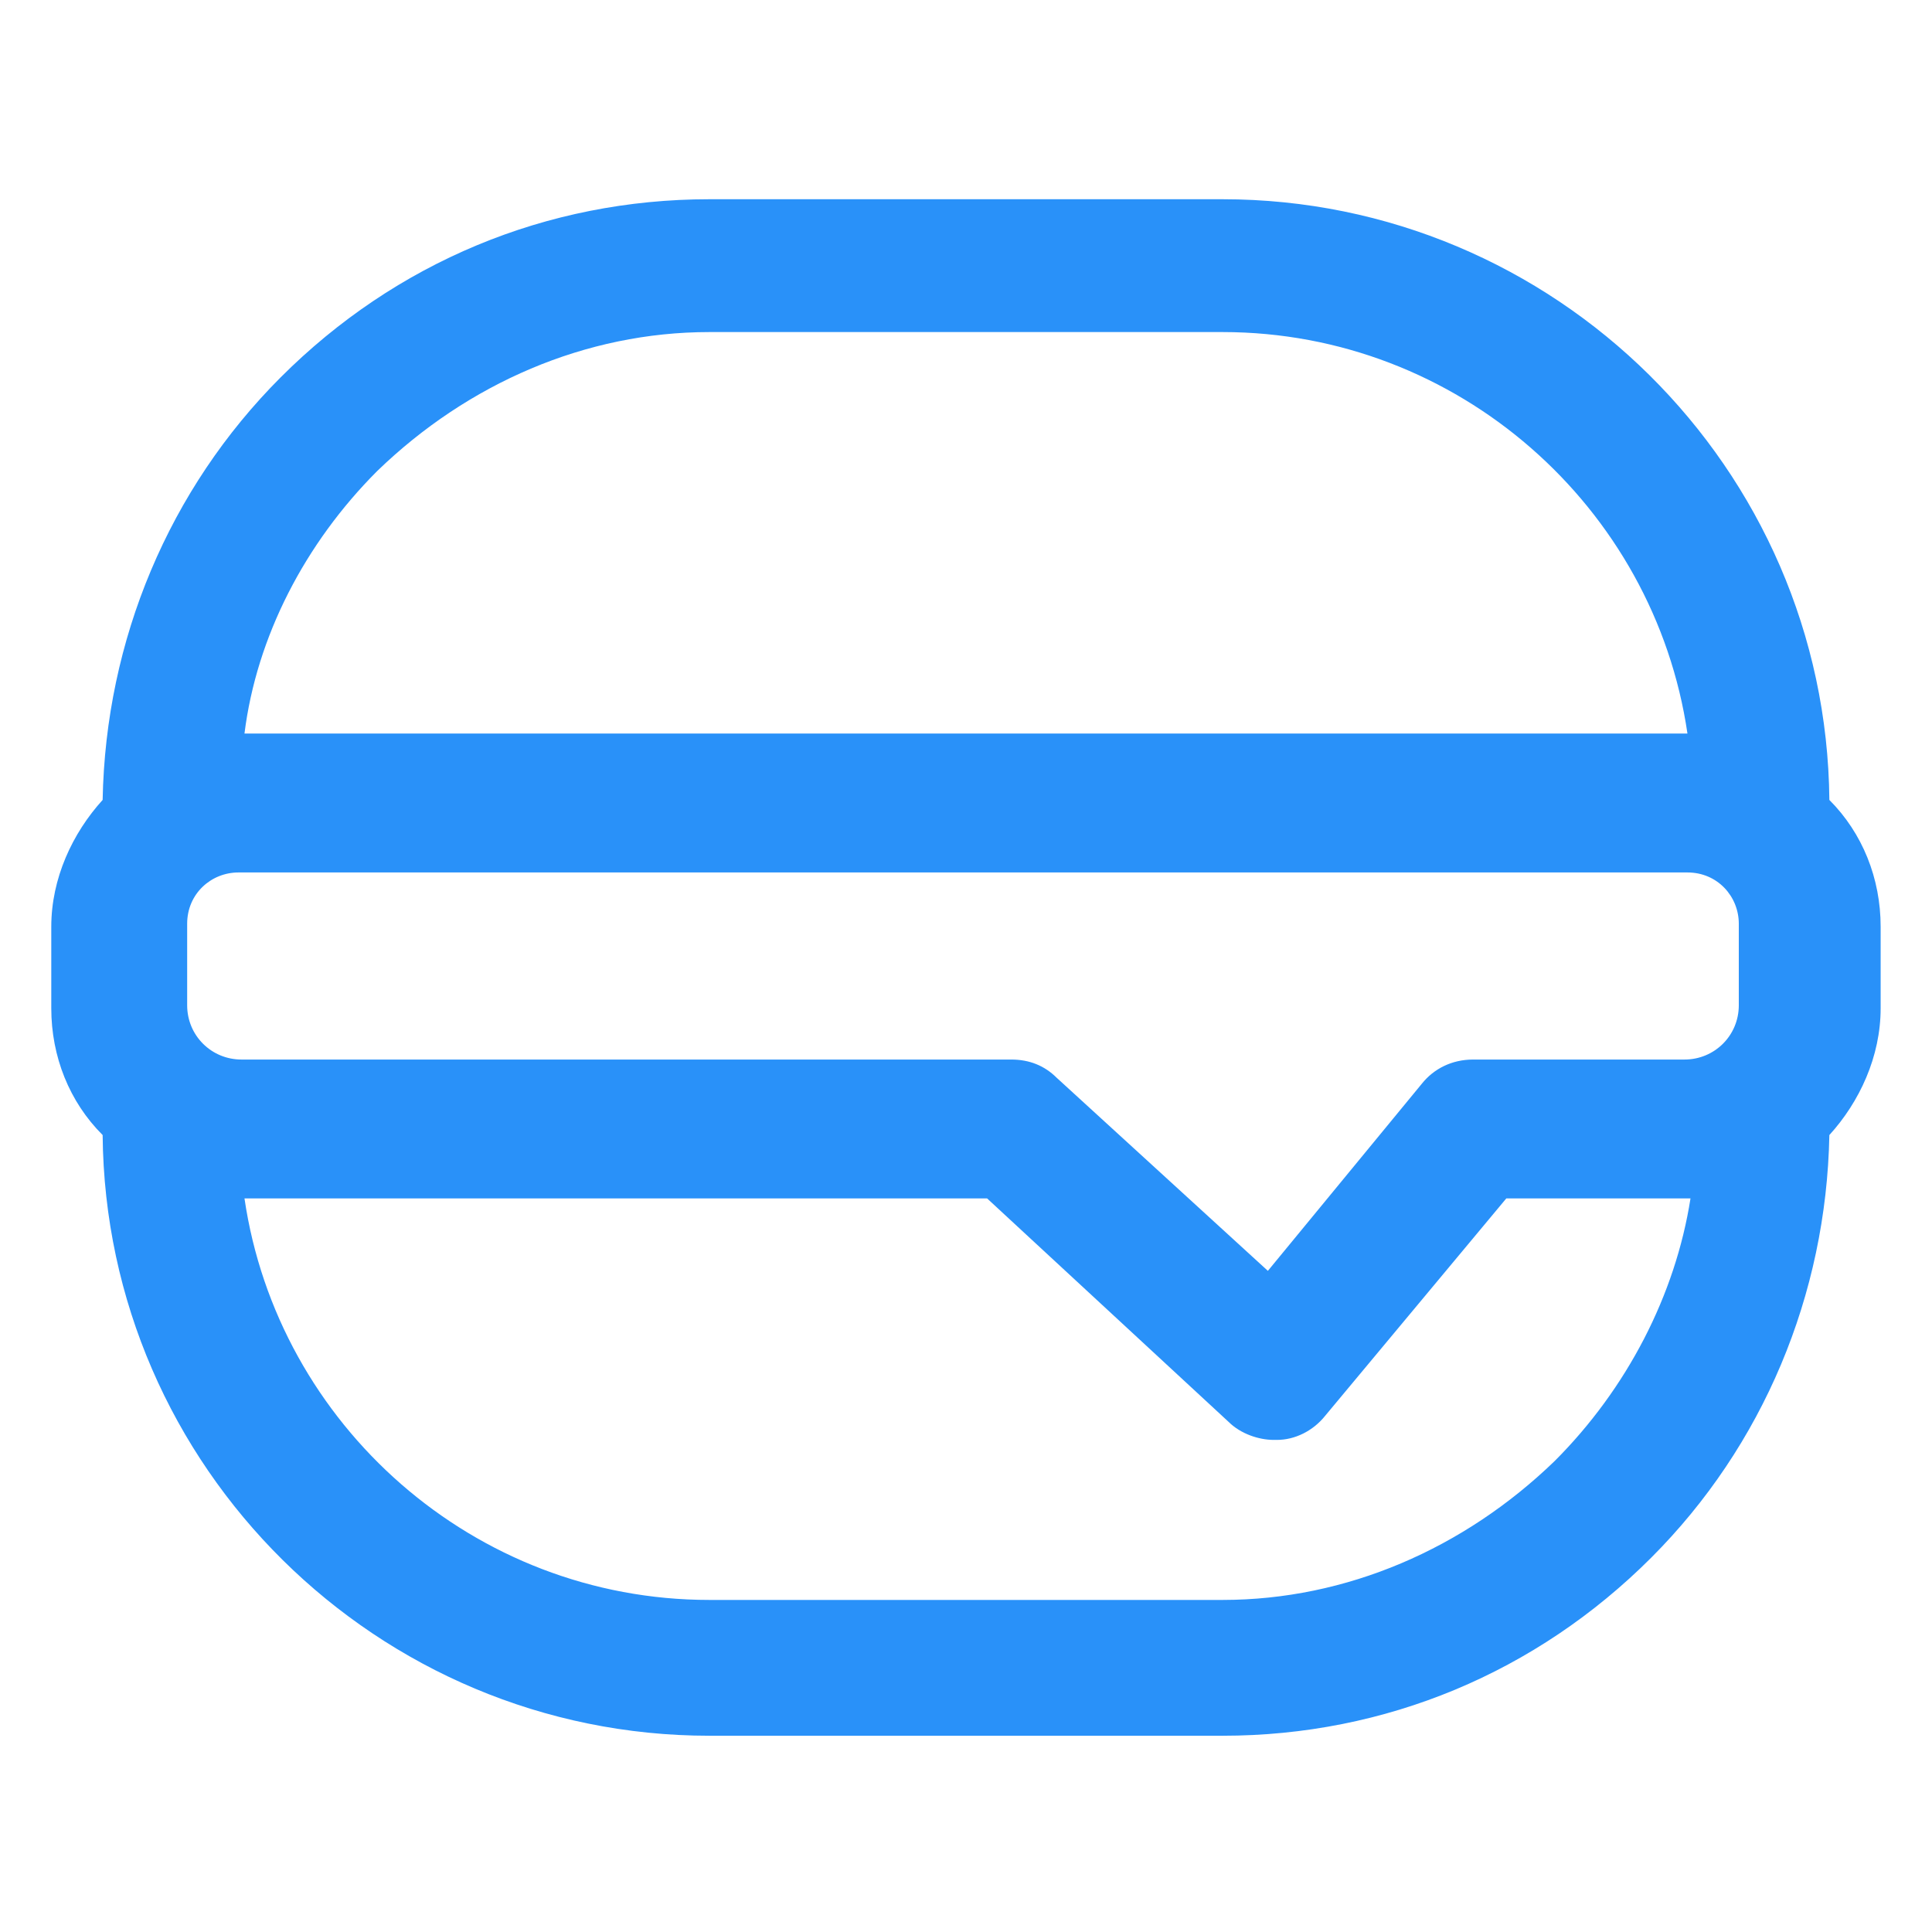 <svg xmlns="http://www.w3.org/2000/svg" width="24" height="24" viewBox="0 0 24 24" fill="none"><path d="M23.362 11.512C23.362 10.912 23.137 10.35 22.725 9.937C22.687 5.812 19.312 2.475 15.187 2.475H8.812C6.787 2.475 4.912 3.262 3.487 4.687C2.1 6.075 1.312 7.95 1.275 9.937C0.9 10.35 0.637 10.912 0.637 11.512V12.525C0.637 13.125 0.862 13.688 1.275 14.1C1.312 18.225 4.687 21.562 8.812 21.562H15.187C17.212 21.562 19.087 20.775 20.512 19.35C21.9 17.962 22.687 16.087 22.725 14.1C23.1 13.688 23.362 13.125 23.362 12.525V11.512V11.512ZM18.3 13.162C18.037 13.162 17.812 13.275 17.662 13.463L15.75 15.787L13.125 13.387C12.975 13.238 12.787 13.162 12.562 13.162H3C2.625 13.162 2.325 12.863 2.325 12.488V11.475C2.325 11.1 2.625 10.838 2.962 10.838H20.962C21.337 10.838 21.6 11.137 21.6 11.475V12.488C21.6 12.863 21.3 13.162 20.925 13.162H18.3ZM4.687 5.85C5.812 4.762 7.275 4.125 8.812 4.125H15.187C18.112 4.125 20.55 6.3 20.962 9.112H3.037C3.187 7.912 3.787 6.75 4.687 5.85ZM19.312 18.15C18.187 19.238 16.725 19.875 15.187 19.875H8.812C5.887 19.875 3.45 17.7 3.037 14.887H12.262L15.262 17.663C15.412 17.812 15.637 17.887 15.825 17.887H15.862C16.087 17.887 16.312 17.775 16.462 17.587L18.712 14.887H21C20.812 16.087 20.212 17.25 19.312 18.15Z" fill="#2991F9"></path></svg>